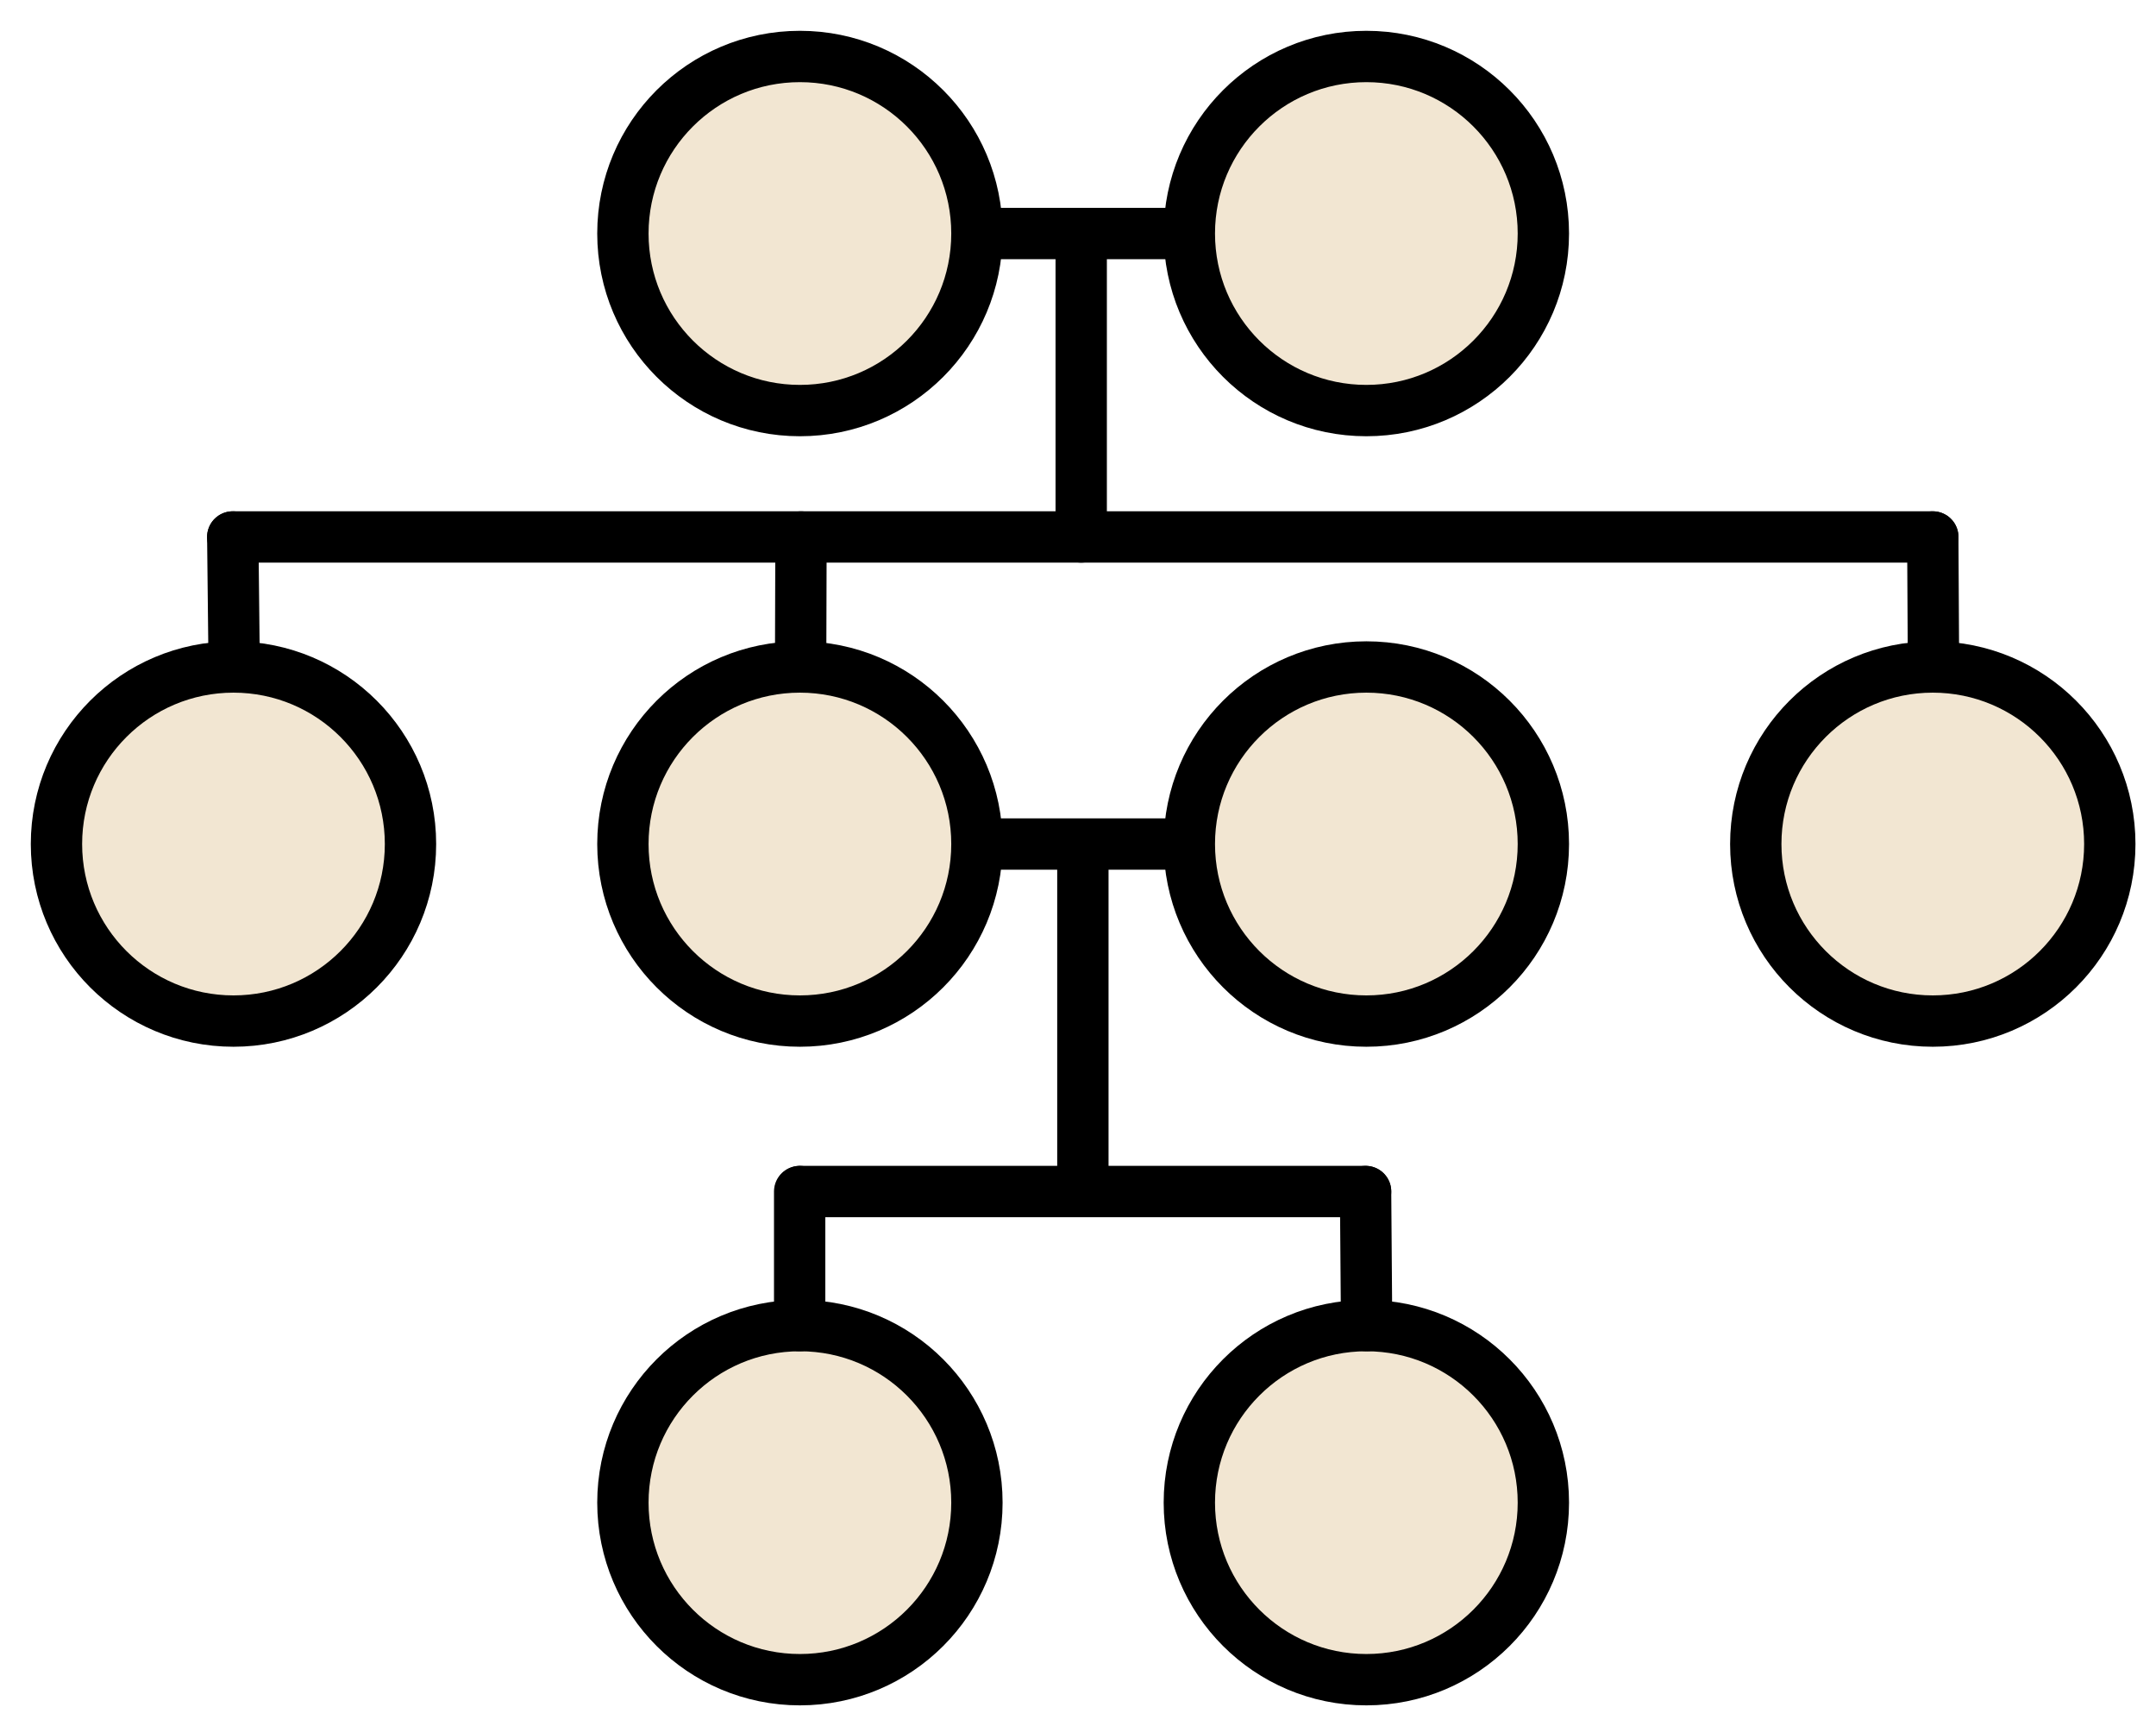<?xml version="1.0" encoding="UTF-8"?>
<!DOCTYPE svg PUBLIC "-//W3C//DTD SVG 1.1//EN" "http://www.w3.org/Graphics/SVG/1.1/DTD/svg11.dtd">
<svg version="1.1" xmlns="http://www.w3.org/2000/svg" xmlns:xlink="http://www.w3.org/1999/xlink" x="0" y="0" width="210" height="168.074" viewBox="0, 0, 210, 168.074">
  <g id="Layer_1">
    <g>
      <g>
        <path d="M77.914,39.983 C68.392,39.983 60.672,32.264 60.672,22.741 C60.672,13.219 68.392,5.5 77.914,5.5 C87.436,5.5 95.155,13.219 95.155,22.741 C95.155,32.264 87.436,39.983 77.914,39.983 z" fill="#F2E6D2"/>
        <path d="M77.914,39.983 C68.392,39.983 60.672,32.264 60.672,22.741 C60.672,13.219 68.392,5.5 77.914,5.5 C87.436,5.5 95.155,13.219 95.155,22.741 C95.155,32.264 87.436,39.983 77.914,39.983 z" fill-opacity="0" stroke="#000000" stroke-width="5"/>
      </g>
      <g>
        <path d="M133.086,39.983 C123.564,39.983 115.845,32.264 115.845,22.741 C115.845,13.219 123.564,5.5 133.086,5.5 C142.608,5.5 150.328,13.219 150.328,22.741 C150.328,32.264 142.608,39.983 133.086,39.983 z" fill="#F2E6D2"/>
        <path d="M133.086,39.983 C123.564,39.983 115.845,32.264 115.845,22.741 C115.845,13.219 123.564,5.5 133.086,5.5 C142.608,5.5 150.328,13.219 150.328,22.741 C150.328,32.264 142.608,39.983 133.086,39.983 z" fill-opacity="0" stroke="#000000" stroke-width="5"/>
      </g>
      <g>
        <path d="M22.741,99.436 C13.219,99.436 5.5,91.717 5.5,82.195 C5.5,72.672 13.219,64.953 22.741,64.953 C32.264,64.953 39.983,72.672 39.983,82.195 C39.983,91.717 32.264,99.436 22.741,99.436 z" fill="#F2E6D2"/>
        <path d="M22.741,99.436 C13.219,99.436 5.5,91.717 5.5,82.195 C5.5,72.672 13.219,64.953 22.741,64.953 C32.264,64.953 39.983,72.672 39.983,82.195 C39.983,91.717 32.264,99.436 22.741,99.436 z" fill-opacity="0" stroke="#000000" stroke-width="5"/>
      </g>
      <g>
        <path d="M133.086,99.436 C123.564,99.436 115.845,91.717 115.845,82.195 C115.845,72.672 123.564,64.953 133.086,64.953 C142.608,64.953 150.328,72.672 150.328,82.195 C150.328,91.717 142.608,99.436 133.086,99.436 z" fill="#F2E6D2"/>
        <path d="M133.086,99.436 C123.564,99.436 115.845,91.717 115.845,82.195 C115.845,72.672 123.564,64.953 133.086,64.953 C142.608,64.953 150.328,72.672 150.328,82.195 C150.328,91.717 142.608,99.436 133.086,99.436 z" fill-opacity="0" stroke="#000000" stroke-width="5"/>
      </g>
      <g>
        <path d="M77.914,99.436 C68.392,99.436 60.672,91.717 60.672,82.195 C60.672,72.672 68.392,64.953 77.914,64.953 C87.436,64.953 95.155,72.672 95.155,82.195 C95.155,91.717 87.436,99.436 77.914,99.436 z" fill="#F2E6D2"/>
        <path d="M77.914,99.436 C68.392,99.436 60.672,91.717 60.672,82.195 C60.672,72.672 68.392,64.953 77.914,64.953 C87.436,64.953 95.155,72.672 95.155,82.195 C95.155,91.717 87.436,99.436 77.914,99.436 z" fill-opacity="0" stroke="#000000" stroke-width="5"/>
      </g>
      <g>
        <path d="M188.259,99.436 C178.736,99.436 171.017,91.717 171.017,82.195 C171.017,72.672 178.736,64.953 188.259,64.953 C197.781,64.953 205.5,72.672 205.5,82.195 C205.5,91.717 197.781,99.436 188.259,99.436 z" fill="#F2E6D2"/>
        <path d="M188.259,99.436 C178.736,99.436 171.017,91.717 171.017,82.195 C171.017,72.672 178.736,64.953 188.259,64.953 C197.781,64.953 205.5,72.672 205.5,82.195 C205.5,91.717 197.781,99.436 188.259,99.436 z" fill-opacity="0" stroke="#000000" stroke-width="5"/>
      </g>
      <g>
        <path d="M77.914,163.574 C68.392,163.574 60.672,155.855 60.672,146.333 C60.672,136.81 68.392,129.091 77.914,129.091 C87.436,129.091 95.155,136.81 95.155,146.333 C95.155,155.855 87.436,163.574 77.914,163.574 z" fill="#F2E6D2"/>
        <path d="M77.914,163.574 C68.392,163.574 60.672,155.855 60.672,146.333 C60.672,136.81 68.392,129.091 77.914,129.091 C87.436,129.091 95.155,136.81 95.155,146.333 C95.155,155.855 87.436,163.574 77.914,163.574 z" fill-opacity="0" stroke="#000000" stroke-width="5"/>
      </g>
      <g>
        <path d="M133.086,163.574 C123.564,163.574 115.845,155.855 115.845,146.333 C115.845,136.81 123.564,129.091 133.086,129.091 C142.608,129.091 150.328,136.81 150.328,146.333 C150.328,155.855 142.608,163.574 133.086,163.574 z" fill="#F2E6D2"/>
        <path d="M133.086,163.574 C123.564,163.574 115.845,155.855 115.845,146.333 C115.845,136.81 123.564,129.091 133.086,129.091 C142.608,129.091 150.328,136.81 150.328,146.333 C150.328,155.855 142.608,163.574 133.086,163.574 z" fill-opacity="0" stroke="#000000" stroke-width="5"/>
      </g>
      <g>
        <path d="M95.155,22.741 L115.845,22.741" fill-opacity="0" stroke="#000000" stroke-width="5"/>
        <path d="M105.312,22.741 L105.312,52.292" fill-opacity="0" stroke="#000000" stroke-width="5" stroke-linecap="round" stroke-linejoin="round"/>
        <path d="M22.672,52.292 L188.258,52.292" fill-opacity="0" stroke="#000000" stroke-width="5" stroke-linecap="round" stroke-linejoin="round"/>
        <path d="M188.328,64.953 L188.258,52.292" fill-opacity="0" stroke="#000000" stroke-width="5" stroke-linecap="round" stroke-linejoin="round"/>
        <path d="M22.811,64.953 L22.672,52.292" fill-opacity="0" stroke="#000000" stroke-width="5" stroke-linecap="round" stroke-linejoin="round"/>
        <path d="M77.983,64.953 L78.019,52.292" fill-opacity="0" stroke="#000000" stroke-width="5" stroke-linecap="round" stroke-linejoin="round"/>
      </g>
      <g>
        <path d="M95.18,82.195 L115.87,82.195" fill-opacity="0" stroke="#000000" stroke-width="5"/>
        <path d="M105.475,82.195 L105.475,116.035" fill-opacity="0" stroke="#000000" stroke-width="5"/>
        <path d="M77.889,129.091 L77.889,116.035" fill-opacity="0" stroke="#000000" stroke-width="5" stroke-linecap="round"/>
        <path d="M133.111,129.091 L133.011,116.035" fill-opacity="0" stroke="#000000" stroke-width="5" stroke-linecap="round"/>
        <path d="M77.939,116.035 L133.011,116.035" fill-opacity="0" stroke="#000000" stroke-width="5" stroke-linecap="round" stroke-linejoin="bevel"/>
      </g>
    </g>
  </g>
</svg>
